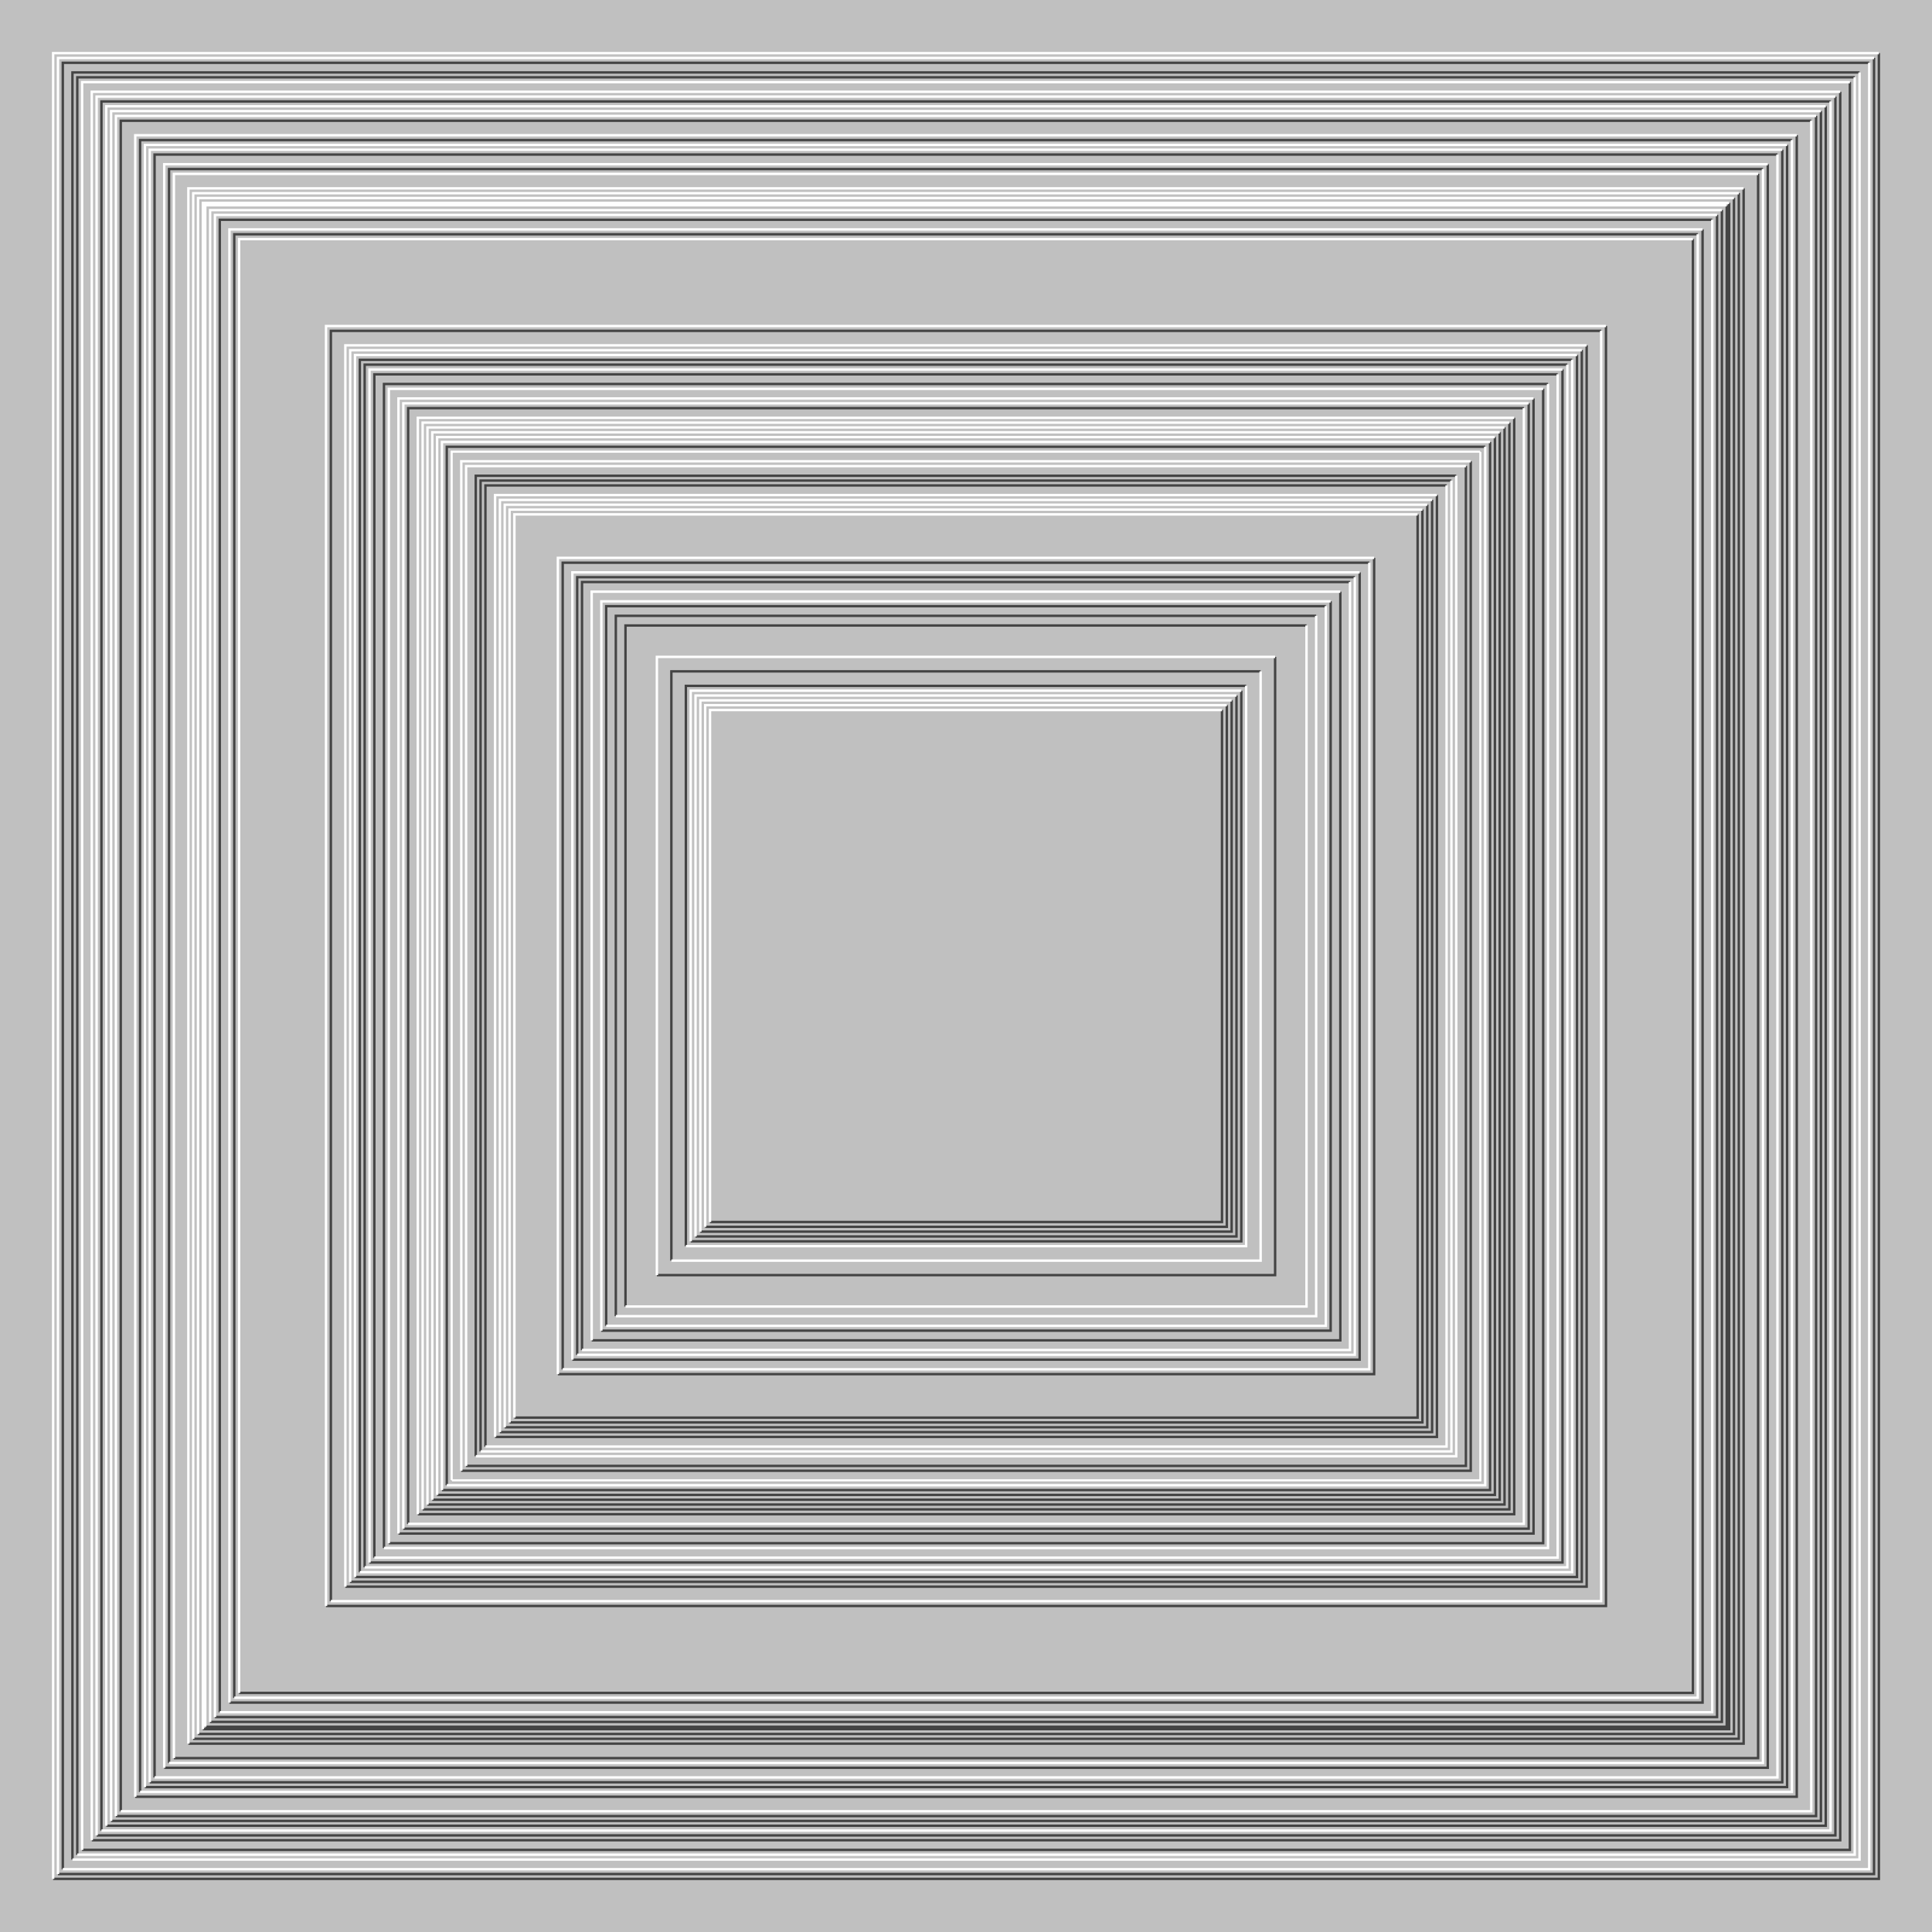 <svg xmlns="http://www.w3.org/2000/svg" width="800" height="800"><rect width="100%" height="100%" fill="silver"/><path fill="none" stroke="#444" d="M22 778h756V22M24 776h752V24M26 774V26h748M30 770V30h740M32 768V32h736M34 766h732V34M38 762h724V38M40 760h720V40M42 758V42h716M44 756h712V44M46 754h708V46M48 752h704V48M50 750V50h700M56 744h688V56M58 742V58h684M60 740h680V60M62 738h676V62M64 736V64h672M68 732h664V68M70 730V70h660M72 728h656V72M78 722h644V78M80 720h640V80M82 718h636V82M84 716h632V84M85 715h630V85M87 713h626V87M89 711h622V89M91 709V91h618M95 705h610V95M97 703V97h606M99 701h602V99M135 665h530V135M137 663V137h526M143 657h514V143M145 655h510V145M147 653h506V147M149 651V149h502M151 649V151h498M153 647h494V153M155 645V155h490M159 641V159h482M161 639h478V161M165 635h470V165M167 633h466V167M169 631V169h462M173 627h454V173M175 625h450V175M177 623h446V177M179 621h442V179M181 619h438V181M183 617h434V183M185 615V185h430M187 613h426V187M187 613V187h426M191 609h418V191M193 607h414V193M197 603V197h406M199 601V199h402M201 599V201h398M205 595h390V205M207 593h386V207M209 591h382V209M211 589h378V211M213 587h374V213M231 569h338V231M233 567V233h334M237 563h326V237M239 561V239h322M241 559V241h318M245 555h310V245M249 551h302V249M251 549V251h298M255 545V255h290M259 541V259h282M272 528h256V272M278 522V278h244M284 516V284h232M286 514h228V286M288 512h224V288M290 510h220V290M292 508h216V292M294 506h212V294"/><path fill="none" stroke="#FFF" d="M22 778V22h756M24 776V24h752M26 774h748V26M30 770h740V30M32 768h736V32M34 766V34h732M38 762V38h724M40 760V40h720M42 758h716V42M44 756V44h712M46 754V46h708M48 752V48h704M50 750h700V50M56 744V56h688M58 742h684V58M60 740V60h680M62 738V62h676M64 736h672V64M68 732V68h664M70 730h660V70M72 728V72h656M78 722V78h644M80 720V80h640M82 718V82h636M84 716V84h632M85 715V85h630M87 713V87h626M89 711V89h622M91 709h618V91M95 705V95h610M97 703h606V97M99 701V99h602M135 665V135h530M137 663h526V137M143 657V143h514M145 655V145h510M147 653V147h506M149 651h502V149M151 649h498V151M153 647V153h494M155 645h490V155M159 641h482V159M161 639V161h478M165 635V165h470M167 633V167h466M169 631h462V169M173 627V173h454M175 625V175h450M177 623V177h446M179 621V179h442M181 619V181h438M183 617V183h434M185 615h430V185M187 613V187h426M187 613h426V187M191 609V191h418M193 607V193h414M197 603h406V197M199 601h402V199M201 599h398V201M205 595V205h390M207 593V207h386M209 591V209h382M211 589V211h378M213 587V213h374M231 569V231h338M233 567h334V233M237 563V237h326M239 561h322V239M241 559h318V241M245 555V245h310M249 551V249h302M251 549h298V251M255 545h290V255M259 541h282V259M272 528V272h256M278 522h244V278M284 516h232V284M286 514V286h228M288 512V288h224M290 510V290h220M292 508V292h216M294 506V294h212"/></svg>